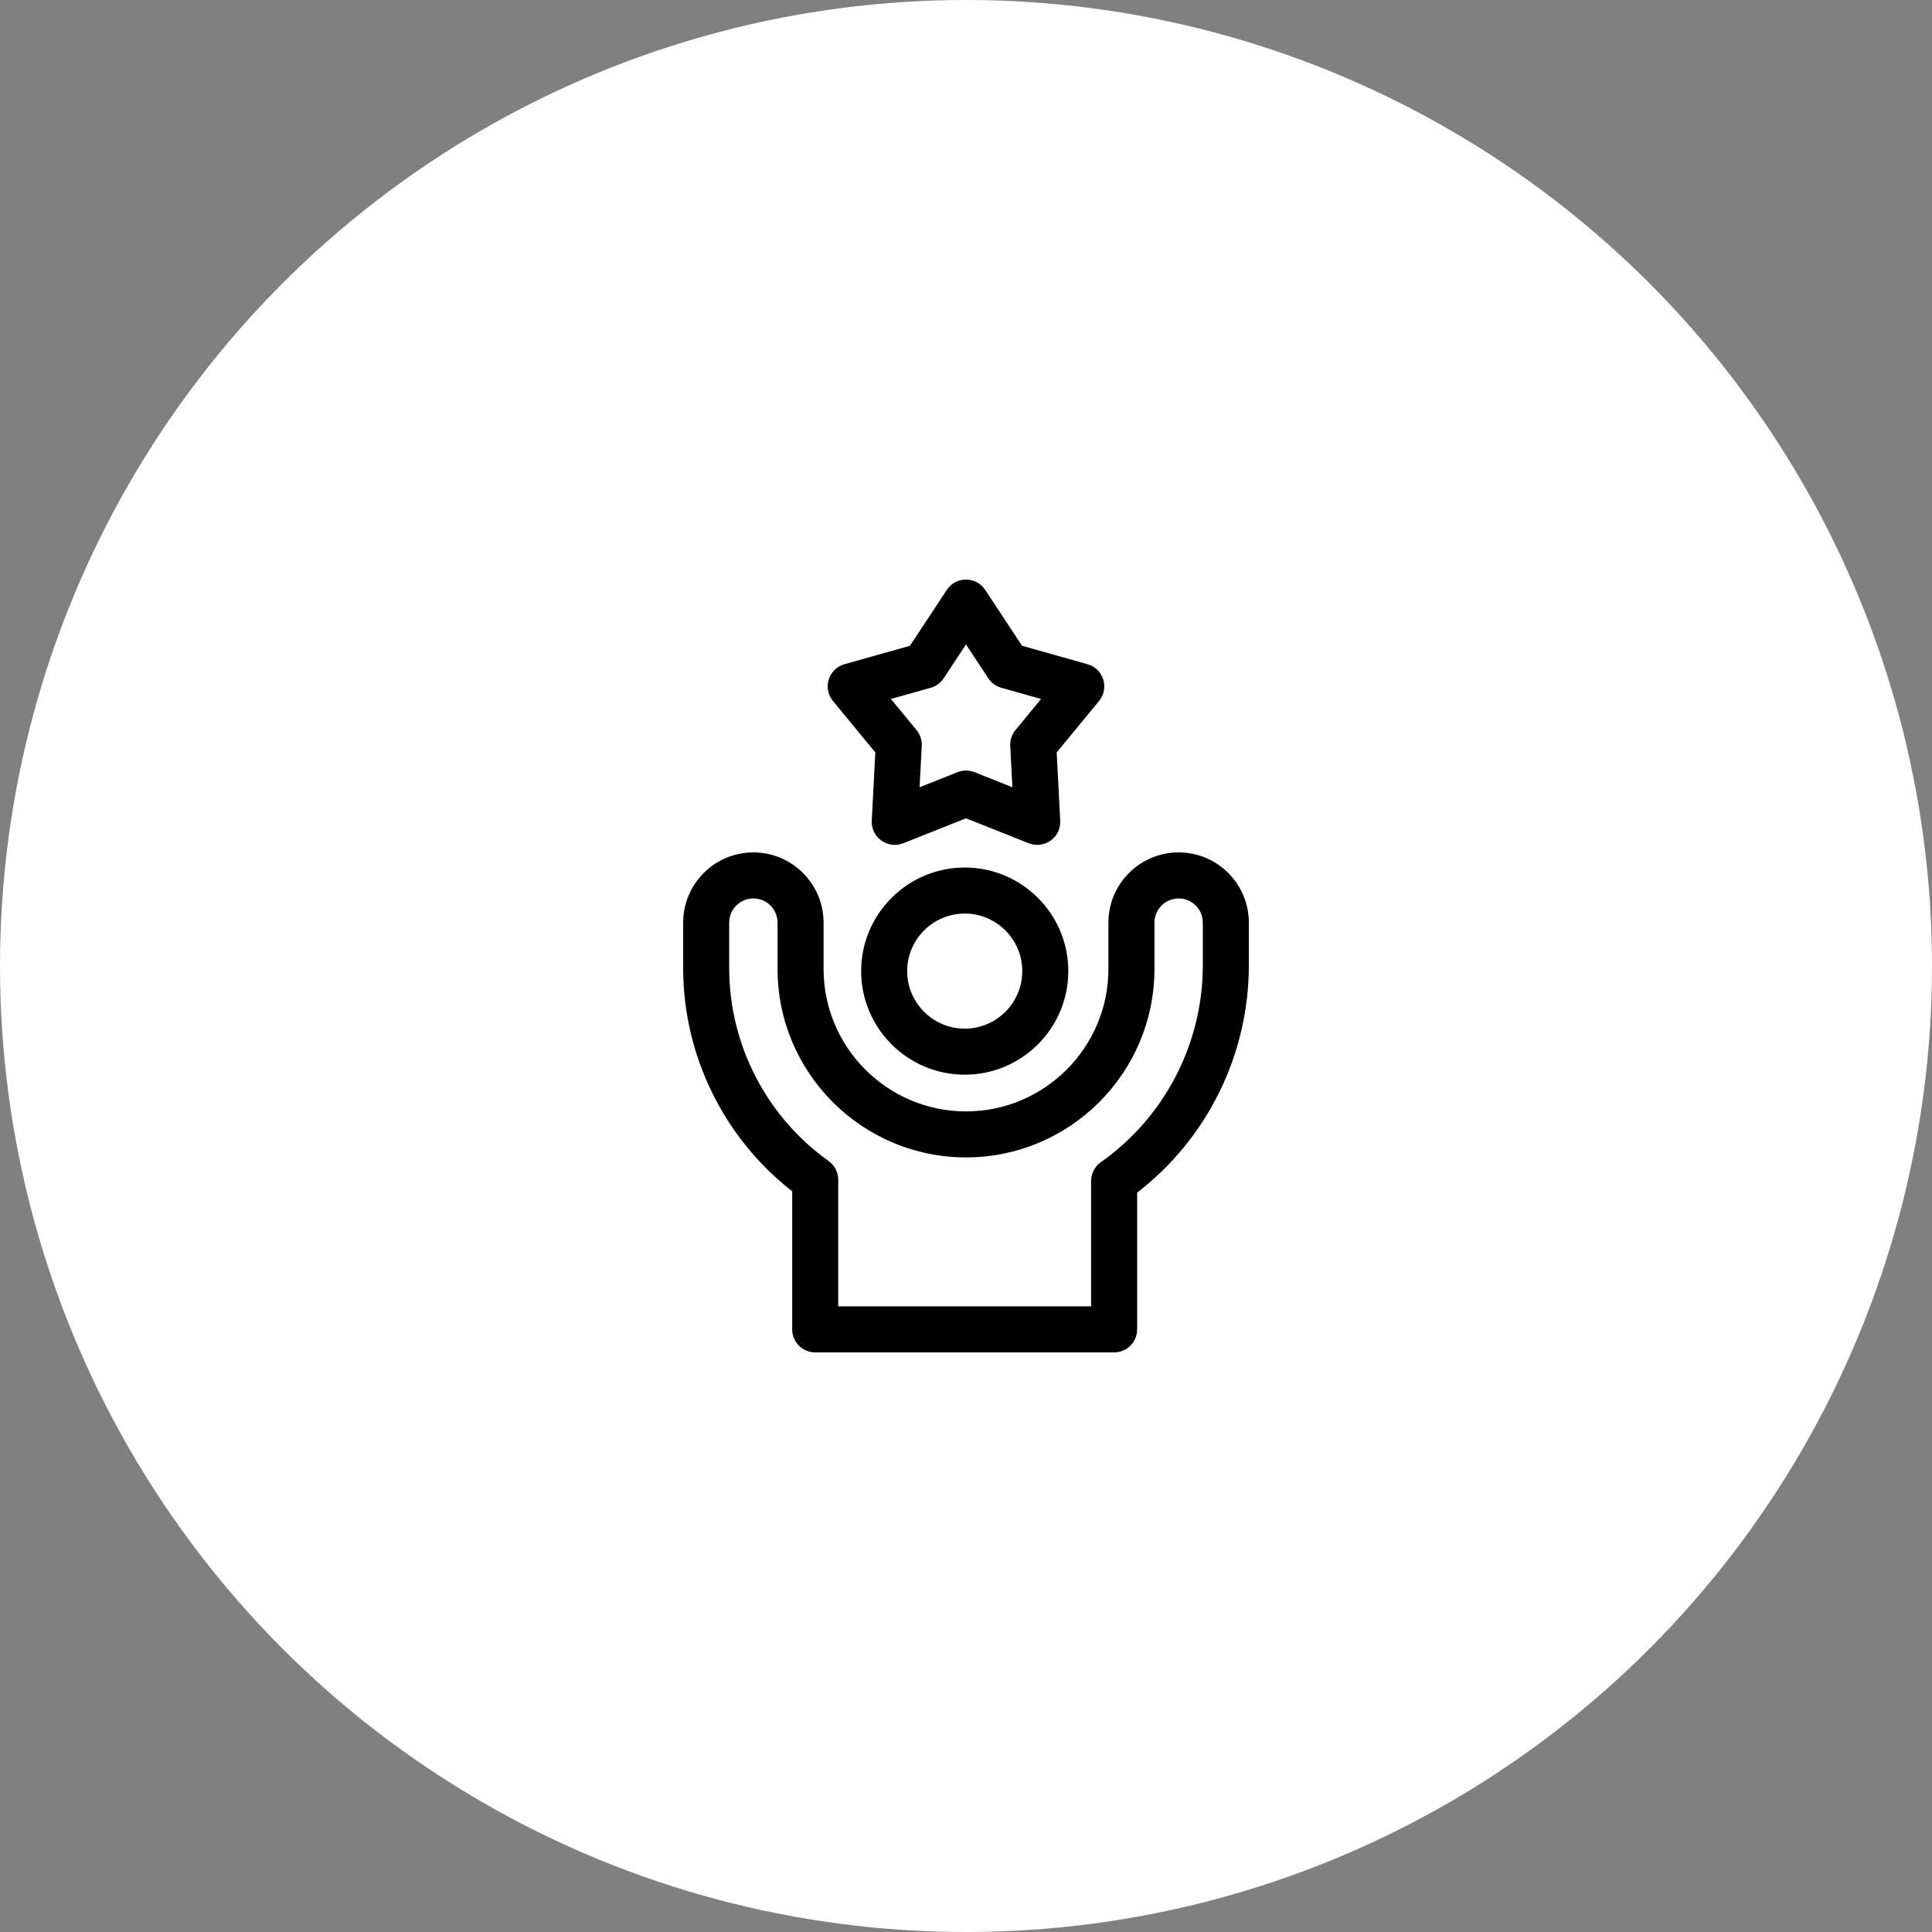 <svg width="70" height="70" viewBox="0 0 70 70" fill="none" xmlns="http://www.w3.org/2000/svg">
<rect x="0" y="0" width="70" height="70" fill="#808080" stroke="none"/>
<circle cx="35" cy="35" r="35" fill="white"/>
<g clip-path="url(#clip0_592_112)">
<path d="M34.955 31.432C32.885 31.432 31.201 33.116 31.201 35.185C31.201 37.254 32.885 38.938 34.955 38.938C37.024 38.938 38.707 37.254 38.707 35.185C38.707 33.116 37.024 31.432 34.955 31.432ZM34.955 37.27C33.805 37.27 32.869 36.335 32.869 35.185C32.869 34.035 33.805 33.1 34.955 33.1C36.104 33.1 37.039 34.035 37.039 35.185C37.039 36.334 36.104 37.27 34.955 37.27Z" fill="black"/>
<path d="M42.704 30.884C41.301 30.884 40.16 32.025 40.16 33.429V35.108C40.16 37.953 37.845 40.268 35.001 40.268C32.155 40.268 29.84 37.953 29.84 35.108V33.429C29.84 32.026 28.699 30.884 27.296 30.884C25.893 30.884 24.752 32.025 24.752 33.429V35.077C24.752 38.236 26.221 41.226 28.703 43.163V48.166C28.703 48.627 29.076 49 29.537 49H40.367C40.827 49 41.201 48.627 41.201 48.166V43.211C43.743 41.253 45.248 38.207 45.248 34.975V33.429C45.248 32.026 44.107 30.884 42.704 30.884ZM39.533 42.789V47.332H30.371V42.744C30.371 42.475 30.24 42.222 30.021 42.066C27.766 40.456 26.42 37.844 26.42 35.077V33.429C26.42 32.945 26.812 32.552 27.296 32.552C27.779 32.552 28.172 32.945 28.172 33.429V35.108C28.172 38.873 31.235 41.935 35.001 41.935C38.765 41.935 41.828 38.873 41.828 35.108V33.429C41.828 32.945 42.221 32.552 42.705 32.552C43.188 32.552 43.58 32.945 43.58 33.429V34.975C43.58 37.812 42.199 40.478 39.886 42.108C39.664 42.264 39.533 42.518 39.533 42.789Z" fill="black"/>
<path d="M31.714 27.262L31.586 29.735C31.555 30.344 32.166 30.776 32.727 30.553L35 29.649L37.273 30.553C37.835 30.776 38.445 30.344 38.414 29.735L38.286 27.262L39.82 25.398C40.202 24.935 39.983 24.228 39.402 24.065L37.031 23.398L35.696 21.374C35.367 20.875 34.632 20.875 34.304 21.374L32.969 23.398L30.598 24.065C30.016 24.229 29.798 24.936 30.18 25.398L31.714 27.262ZM34.191 24.577L35 23.349L35.809 24.577C35.92 24.744 36.087 24.866 36.28 24.92L37.72 25.325L36.792 26.452C36.66 26.613 36.593 26.817 36.603 27.025L36.681 28.523L35.308 27.977C35.111 27.898 34.889 27.898 34.692 27.977L33.319 28.523L33.397 27.025C33.407 26.817 33.34 26.613 33.208 26.452L32.28 25.325L33.72 24.92C33.913 24.866 34.08 24.744 34.191 24.577Z" fill="black"/>
</g>
<defs>
<clipPath id="clip0_592_112">
<rect width="28" height="28" fill="white" transform="translate(21 21)"/>
</clipPath>
</defs>
</svg>
